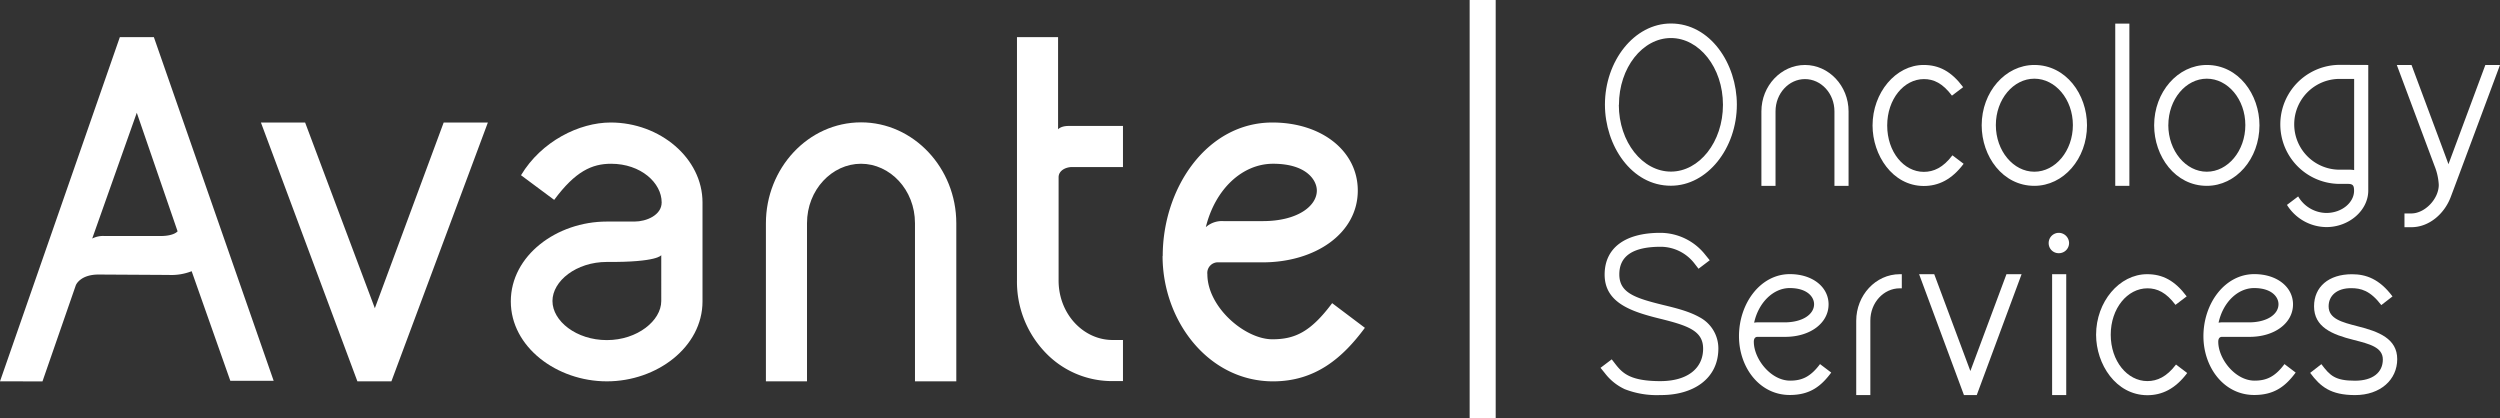 <svg id="Logo" xmlns="http://www.w3.org/2000/svg" viewBox="0 0 669.14 112">
  <rect x="0" y="0" width="669.14" height="112" fill="#333333" stroke="none"/>
  <defs>
    <style>
      .cls-1 {
        fill: #fff;
      }
    </style>
  </defs>
  <title>logo_oncology</title>
  <g>
    <g>
      <path class="cls-1" d="M495,222c0-11.67,7.83-21.71,17.66-21.71,10.58,0,17.65,10.8,17.65,21.71,0,11.66-7.88,21.71-17.65,21.71C502.1,243.74,495,232.94,495,222Zm3.72.05c0,10,6.38,17.88,13.94,17.88s13.93-7.89,13.93-17.88-6.37-17.87-13.93-17.87S498.75,212.09,498.75,222.08Z" transform="translate(-65.43 -194)"/>
      <path class="cls-1" d="M556.43,243.74V223.81c0-4.81-3.57-8.64-7.89-8.64s-7.88,3.83-7.88,8.64v19.93h-3.78V223.81c0-6.86,5.29-12.42,11.66-12.42s11.67,5.56,11.67,12.42v19.93Z" transform="translate(-65.43 -194)"/>
      <path class="cls-1" d="M566.63,227.59c0-8.8,6.21-16.2,13.66-16.2,4.11,0,7.4,1.67,10.59,5.94l-3,2.27c-2.48-3.3-4.86-4.43-7.5-4.43-5.35,0-9.83,5.35-9.83,12.42S575,240,580.35,240c2.64,0,5.18-1.14,7.66-4.43l3,2.27c-3.19,4.26-6.75,5.94-10.69,5.94C571.92,243.74,566.63,235.47,566.63,227.59Z" transform="translate(-65.43 -194)"/>
      <path class="cls-1" d="M595.84,227.54c0-8.91,6.32-16.15,14.1-16.15,8.48,0,14.09,7.88,14.09,16.15,0,9-6.31,16.2-14.09,16.2C601.46,243.74,595.84,235.85,595.84,227.54Zm3.79-.06c0,6.91,4.69,12.48,10.31,12.48s10.31-5.57,10.31-12.48-4.7-12.42-10.31-12.42S599.63,220.57,599.63,227.48Z" transform="translate(-65.43 -194)"/>
      <path class="cls-1" d="M631.59,200.32h3.78v43.42h-3.78Z" transform="translate(-65.43 -194)"/>
      <path class="cls-1" d="M642,227.54c0-8.91,6.32-16.15,14.1-16.15,8.48,0,14.09,7.88,14.09,16.15,0,9-6.31,16.2-14.09,16.2C647.63,243.74,642,235.85,642,227.54Zm3.79-.06c0,6.91,4.69,12.48,10.31,12.48s10.31-5.57,10.31-12.48-4.7-12.42-10.31-12.42S645.8,220.57,645.8,227.48Z" transform="translate(-65.43 -194)"/>
      <path class="cls-1" d="M699.31,211.39V245c0,5.35-5.18,9.78-11.18,9.78a12.55,12.55,0,0,1-10.58-5.94l3-2.27a8.86,8.86,0,0,0,7.51,4.43c4.21,0,7.45-2.81,7.45-5.94,0-1.35-.27-1.84-1.62-1.84H691.7a15.93,15.93,0,1,1,0-31.86Zm-3.78,28.13v-24.4h-3.89a12.15,12.15,0,1,0,0,24.3h2.21A8.56,8.56,0,0,1,695.53,239.52Z" transform="translate(-65.43 -194)"/>
      <path class="cls-1" d="M734.57,211.39s-12.1,32.51-13.18,35.32c-1.67,4.48-5.77,8.1-10.53,8.1H709v-3.68h1.83c3.62,0,7.35-3.88,7.35-7.66a15.63,15.63,0,0,0-1.14-5.08l-10.09-27h3.94c9.61,25.76,9.77,26.19,9.88,26.57l9.88-26.57Z" transform="translate(-65.43 -194)"/>
      <path class="cls-1" d="M509.82,299.74a23.56,23.56,0,0,1-9.5-1.57A14.14,14.14,0,0,1,495,293.9l-1.18-1.45,3-2.27,1.13,1.46c1.84,2.32,4,4.37,11.88,4.37,7.24,0,11.45-3.4,11.45-8.69,0-4.76-4-6.16-11.66-8.05S494.92,275,494.92,267.5c0-7.13,5.45-11.18,14.9-11.18a15.36,15.36,0,0,1,12.05,5.89l1.18,1.45-3,2.27-1.13-1.46a11.46,11.46,0,0,0-9-4.42c-7.45,0-11.07,2.48-11.07,7.39s4.1,6.32,11.82,8.21c3.35.81,6.86,1.68,9.62,3.24a9.43,9.43,0,0,1,5.07,8.37c0,8.16-6.75,12.48-15.33,12.48Z" transform="translate(-65.43 -194)"/>
      <path class="cls-1" d="M530.88,284c0-8.85,5.78-16.63,13.61-16.63,6.1,0,10.37,3.46,10.37,8.1,0,5-4.91,8.69-11.61,8.69h-7.4c-.92,0-1,.92-1,1.3,0,4.59,4.53,10.42,9.72,10.42,3.13,0,5.45-1,8-4.43l3,2.27c-2.64,3.57-5.61,6-11.07,6C536.34,299.74,530.88,292.28,530.88,284Zm4-3.62a5.3,5.3,0,0,1,.87-.1h7.34c4.75,0,7.89-2.11,7.89-4.86,0-1.95-1.84-4.32-6.54-4.32C540,271.12,536.07,275.06,534.93,280.4Z" transform="translate(-65.43 -194)"/>
      <path class="cls-1" d="M562.26,299.74V279.86c0-6.8,5.18-12.47,11.66-12.47h.54v3.78h-.54c-4.32,0-7.88,3.83-7.88,8.64v19.93Z" transform="translate(-65.43 -194)"/>
      <path class="cls-1" d="M591.09,299.74l-12-32.35h4.05l9.67,25.92,9.66-25.92h4.05l-12,32.35Z" transform="translate(-65.43 -194)"/>
      <path class="cls-1" d="M616.47,256.32a2.77,2.77,0,0,1,2.76,2.75,2.72,2.72,0,0,1-2.76,2.7,2.67,2.67,0,0,1-2.7-2.7A2.72,2.72,0,0,1,616.47,256.32Zm-1.78,11.07h3.78v32.35h-3.78Z" transform="translate(-65.43 -194)"/>
      <path class="cls-1" d="M626.46,283.59c0-8.8,6.21-16.2,13.66-16.2,4.11,0,7.4,1.67,10.59,5.94l-3,2.27c-2.48-3.3-4.86-4.43-7.5-4.43-5.35,0-9.83,5.35-9.83,12.42S634.83,296,640.18,296c2.64,0,5.18-1.14,7.67-4.43l3,2.27c-3.19,4.26-6.75,5.94-10.69,5.94C631.75,299.74,626.46,291.47,626.46,283.59Z" transform="translate(-65.43 -194)"/>
      <path class="cls-1" d="M655.19,284c0-8.85,5.78-16.63,13.61-16.63,6.1,0,10.37,3.46,10.37,8.1,0,5-4.92,8.69-11.61,8.69h-7.4c-.92,0-1,.92-1,1.3,0,4.59,4.54,10.42,9.72,10.42,3.13,0,5.46-1,8-4.43l3,2.27c-2.65,3.57-5.62,6-11.07,6C660.64,299.74,655.19,292.28,655.19,284Zm4-3.62a5.25,5.25,0,0,1,.86-.1h7.35c4.75,0,7.88-2.11,7.88-4.86,0-1.95-1.83-4.32-6.53-4.32C664.26,271.12,660.37,275.06,659.24,280.4Z" transform="translate(-65.43 -194)"/>
      <path class="cls-1" d="M683.76,293.8l3-2.33c2.32,3.08,3.67,4.43,9,4.43,4.75,0,7.45-2.21,7.45-5.67,0-3.29-3.56-4.16-7.77-5.24-5.84-1.45-10.64-3.45-10.64-9,0-5.24,3.94-8.59,10.15-8.59,3.73,0,7.34,1.24,10.85,5.94l-3,2.32c-3-3.94-5.5-4.53-8.1-4.53-3.78,0-6,2-6,4.86,0,3.34,3.56,4.26,7.77,5.34,5.62,1.41,10.59,3.3,10.59,8.8s-4.49,9.62-11.29,9.62C689.26,299.74,686.51,297.52,683.76,293.8Z" transform="translate(-65.43 -194)"/>
    </g>
    <rect class="cls-1" x="393.36" width="6.97" height="112"/>
    <g>
      <path class="cls-1" d="M65.43,296.07l32.08-92.14h9.1l32.07,92h-11.6l-10.35-29.34a14.91,14.91,0,0,1-6.14,1l-18.77-.11c-4.67,0-6,2.5-6.14,3l-8.88,25.6Zm24.68-38.22a6.38,6.38,0,0,1,3.3-.68h15c3.64,0,4.55-1.26,4.55-1.26l-10.92-31.73Z" transform="translate(-65.43 -194)"/>
      <polygon class="cls-1" points="95.66 102.07 69.84 32.8 81.67 32.8 100.33 82.5 118.75 32.8 130.58 32.8 104.76 102.07 95.66 102.07"/>
      <path class="cls-1" d="M202.15,274.68c0-12.28,12.29-21.38,25.71-21.38h7.4c3.18,0,7.27-1.71,7.27-5.12,0-5.23-5.57-10.35-13.53-10.35-5.12,0-9.56,2-15.24,9.67l-8.88-6.6c5.46-9.1,15.59-14.11,24-14.11,13.2,0,24.58,9.56,24.58,21.39v26.5c0,12.18-12.18,21.39-25.6,21.39s-25.71-9.21-25.71-21.39m11.15-.11c0,5.35,6.37,10.46,14.56,10.46s14.56-5.23,14.56-10.46V262.29s-.91,1.93-14.56,1.82c-8.19,0-14.56,5.11-14.56,10.46" transform="translate(-65.43 -194)"/>
      <path class="cls-1" d="M310.33,296.07V253.75c0-9-6.71-15.92-14.45-15.92s-14.45,6.94-14.45,15.92v42.32h-11V253.75c0-14.67,11.26-27,25.48-27,14,0,25.48,12.18,25.48,27v42.32Z" transform="translate(-65.43 -194)"/>
      <path class="cls-1" d="M363.22,285H366v11h-2.73A24.65,24.65,0,0,1,344.9,288a27.34,27.34,0,0,1-7.27-19V203.93h11v24.69s.68-.91,2.84-.91H366v11H352.41c-1.82,0-3.64,1-3.64,2.73v27.41c-.11,9.1,6.6,16.15,14.45,16.15" transform="translate(-65.43 -194)"/>
      <path class="cls-1" d="M376.64,262.51c0-18.2,11.83-35.72,29.35-35.72,13.19,0,22.86,7.63,22.86,18.21,0,11.48-11.37,19.22-25.48,19.22H391.66a2.84,2.84,0,0,0-3.07,3.18c0,8.76,10,17.41,17.4,17.41,6,0,10.24-1.94,16-9.67l8.76,6.6c-5.92,8-13.2,14.33-24.57,14.33-17.29,0-29.58-16.15-29.58-33.56m11.6-7.73a6.46,6.46,0,0,1,4.67-1.6h10.58c9.21,0,14.44-4,14.44-8.18,0-2.73-2.73-7.17-11.71-7.17-8.19,0-15.47,6.71-18,16.95" transform="translate(-65.43 -194)"/>
    </g>
  </g>
</svg>

